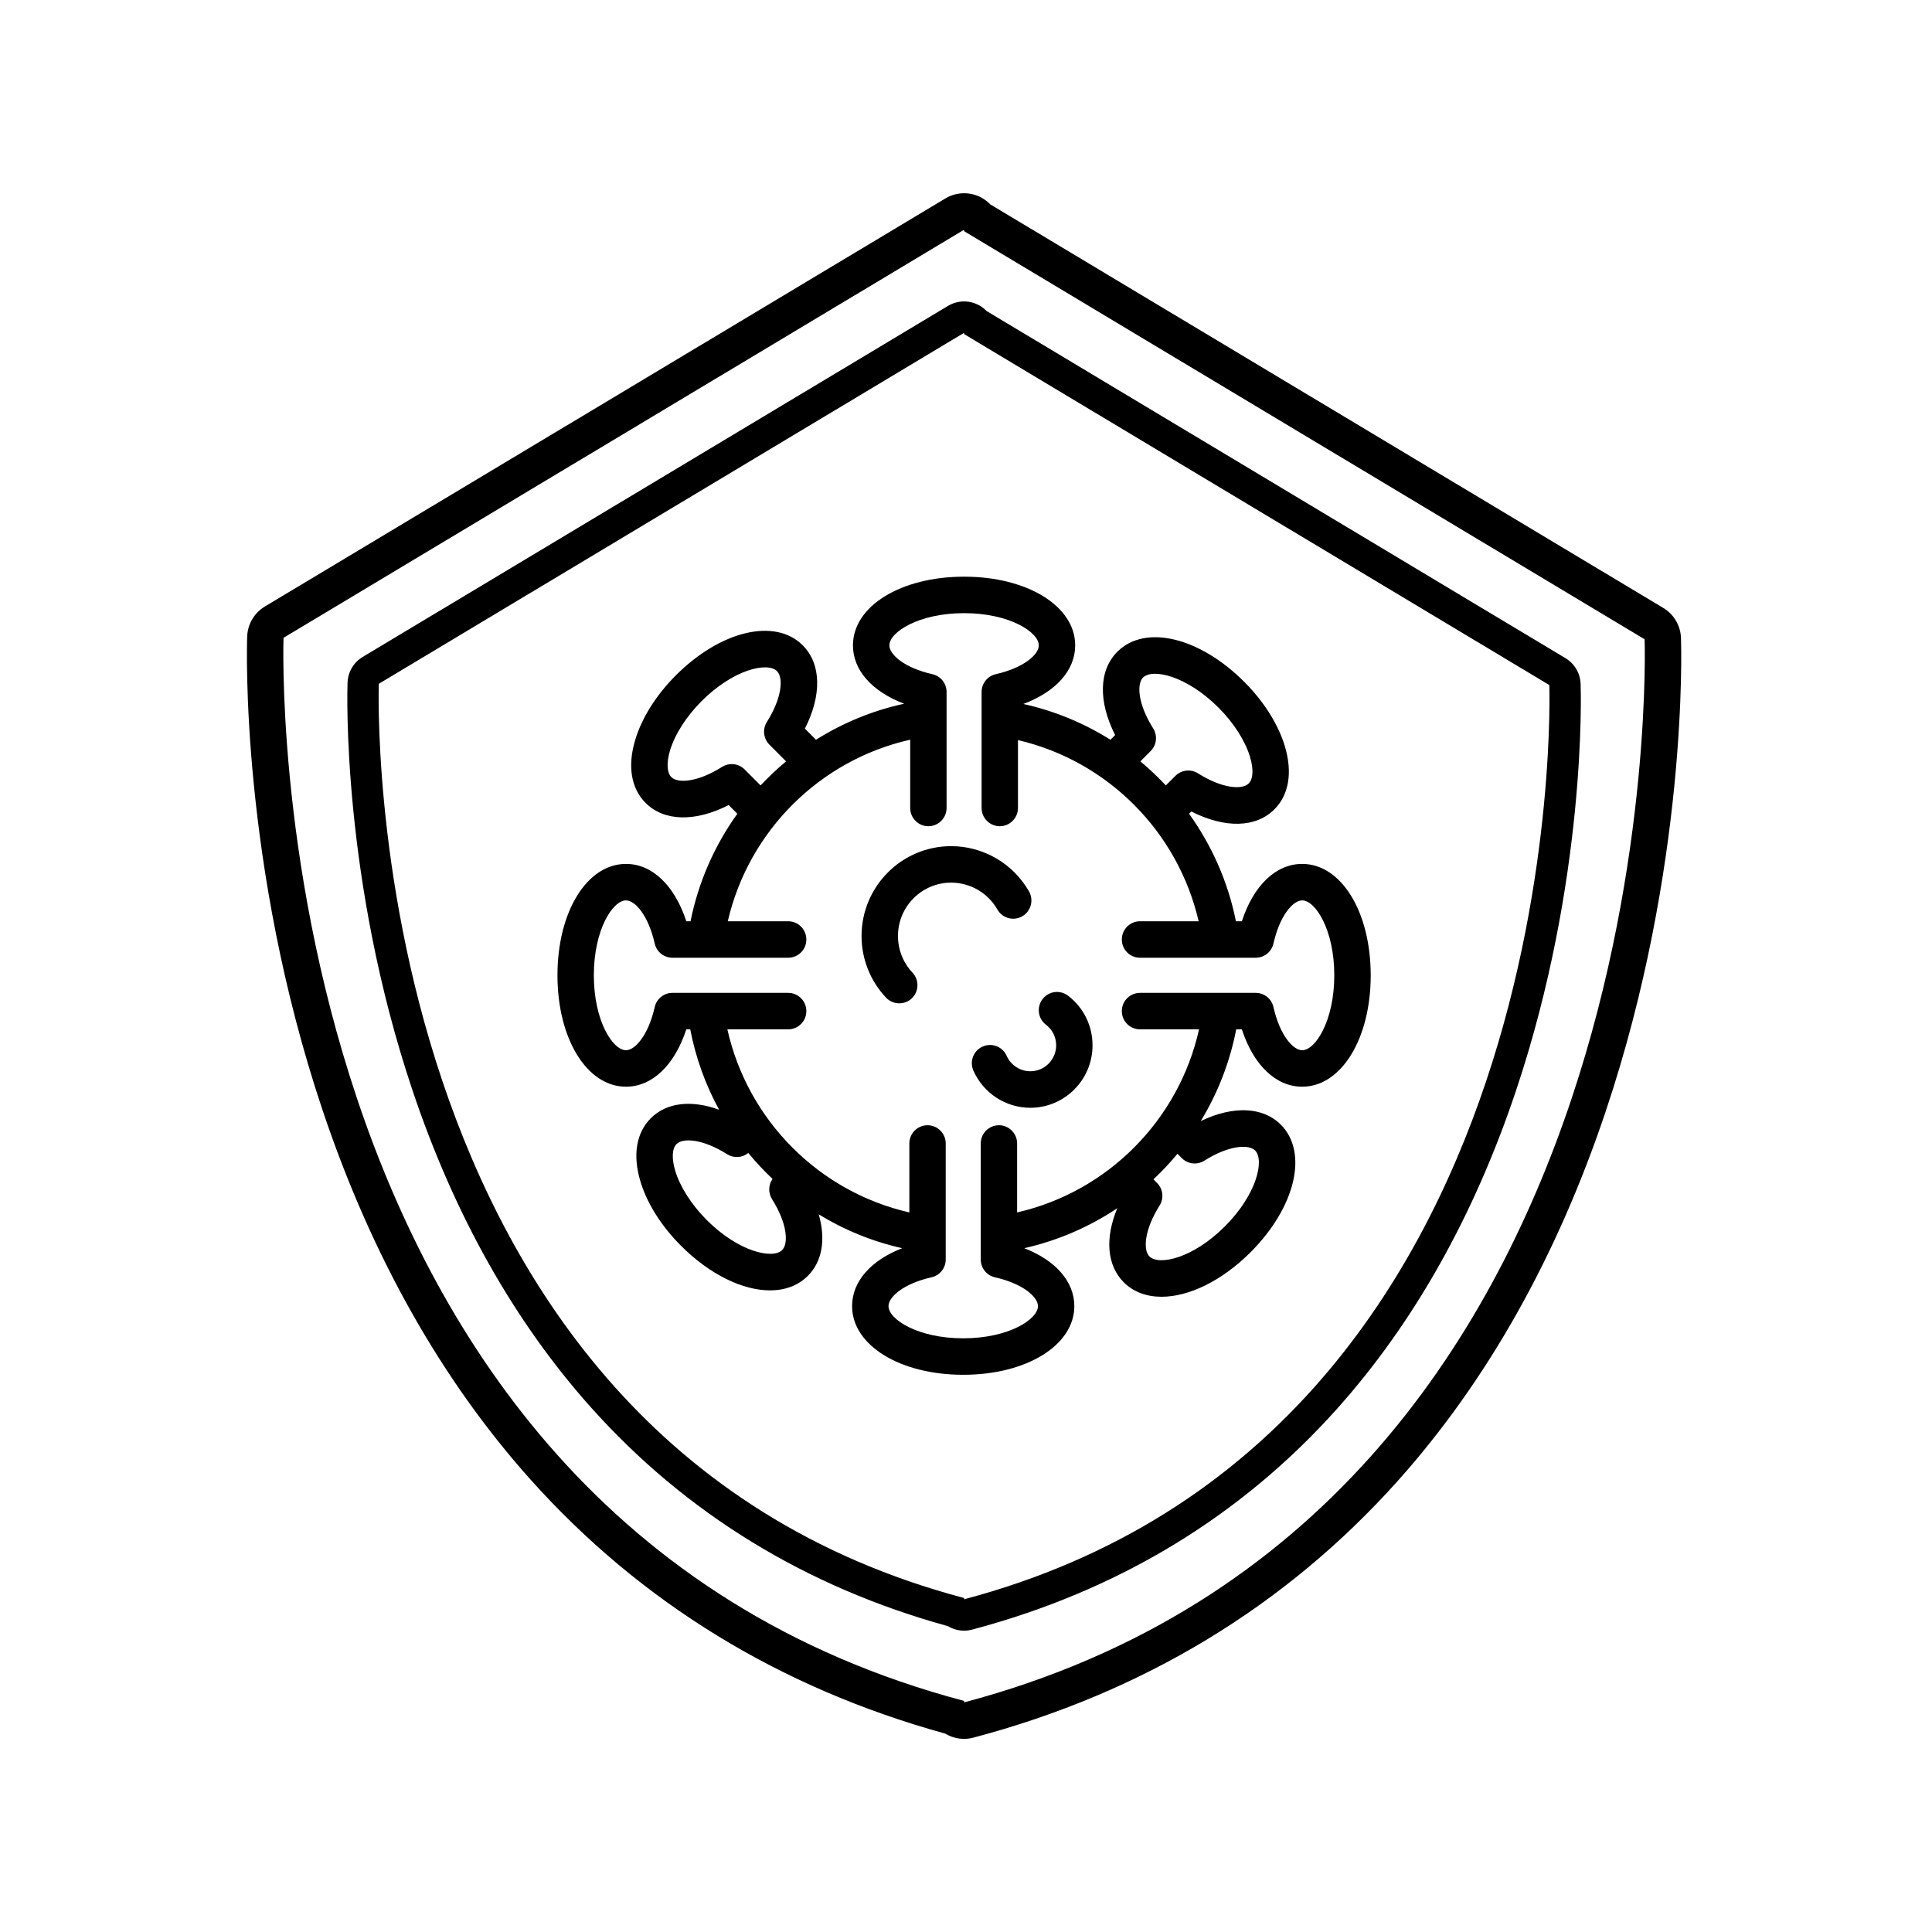 <svg xmlns="http://www.w3.org/2000/svg" xmlns:xlink="http://www.w3.org/1999/xlink" width="200" viewBox="0 0 150 150" height="200" preserveAspectRatio="xMidYMid meet"><defs><clipPath id="id1"><path d="M 19 15 L 131 15 L 131 135 L 19 135 Z M 19 15 " clip-rule="nonzero"></path></clipPath></defs><g clip-path="url(#id1)"><path fill="#000000" d="M 22.012 49.52 L 74.852 17.836 L 74.852 17.949 L 127.688 49.633 C 127.688 49.633 130.074 117.535 74.852 132.172 L 74.852 132.059 C 19.629 117.422 22.012 49.52 22.012 49.52 Z M 19.191 49.422 C 19.164 50.137 18.648 67.129 25.047 86.203 C 28.832 97.488 34.266 107.137 41.195 114.879 C 49.746 124.43 60.574 131.062 73.391 134.598 C 73.836 134.867 74.34 135.004 74.852 135.004 C 75.094 135.004 75.336 134.973 75.574 134.91 C 88.711 131.43 99.789 124.727 108.508 114.992 C 115.438 107.25 120.871 97.602 124.656 86.316 C 131.055 67.242 130.535 50.25 130.512 49.535 C 130.477 48.574 129.961 47.695 129.141 47.203 L 76.883 15.867 C 76.695 15.676 76.484 15.508 76.246 15.371 C 75.812 15.125 75.332 15.004 74.852 15.004 C 74.348 15.004 73.848 15.137 73.402 15.406 L 20.562 47.09 C 19.742 47.582 19.223 48.461 19.191 49.422 " fill-opacity="1" fill-rule="nonzero"></path></g><path fill="#000000" d="M 29.41 53.09 L 74.852 25.84 L 74.852 25.938 L 120.289 53.188 C 120.289 53.188 122.344 111.578 74.852 124.168 L 74.852 124.07 C 27.359 111.48 29.41 53.09 29.41 53.09 Z M 26.984 53.004 C 26.961 53.617 26.516 68.23 32.02 84.637 C 35.273 94.34 39.945 102.637 45.906 109.297 C 53.262 117.512 62.574 123.215 73.594 126.254 C 73.977 126.484 74.41 126.605 74.852 126.605 C 75.059 126.605 75.266 126.578 75.473 126.523 C 86.77 123.527 96.301 117.766 103.793 109.395 C 109.754 102.734 114.43 94.438 117.684 84.734 C 123.184 68.332 122.742 53.715 122.719 53.102 C 122.691 52.273 122.246 51.52 121.539 51.098 L 76.598 24.148 C 76.438 23.98 76.254 23.836 76.051 23.723 C 75.676 23.512 75.266 23.402 74.852 23.402 C 74.418 23.402 73.988 23.52 73.602 23.75 L 28.164 51 C 27.457 51.422 27.012 52.176 26.984 53.004 " fill-opacity="1" fill-rule="nonzero"></path><path fill="#000000" d="M 59.941 93.105 C 61.129 94.988 61.23 96.547 60.727 97.055 C 60.008 97.773 57.363 97.219 54.859 94.711 C 53.68 93.523 52.789 92.129 52.418 90.879 C 52.141 89.941 52.18 89.172 52.523 88.828 C 53.027 88.32 54.582 88.426 56.461 89.617 C 56.977 89.941 57.633 89.895 58.098 89.516 C 58.684 90.23 59.312 90.898 59.98 91.531 C 59.656 91.992 59.633 92.613 59.941 93.105 Z M 91.754 89.918 C 92.223 90.387 92.949 90.465 93.508 90.113 C 95.391 88.922 96.941 88.82 97.449 89.324 C 98.168 90.047 97.613 92.695 95.109 95.207 C 92.605 97.719 89.965 98.273 89.242 97.551 C 88.738 97.043 88.84 95.488 90.027 93.602 C 90.383 93.043 90.301 92.312 89.832 91.844 L 89.555 91.562 C 90.215 90.941 90.84 90.281 91.418 89.578 Z M 89.531 56.551 C 88.344 54.668 88.242 53.109 88.746 52.602 C 89.469 51.883 92.109 52.438 94.613 54.949 C 95.797 56.133 96.684 57.527 97.055 58.777 C 97.336 59.715 97.297 60.484 96.949 60.828 C 96.445 61.336 94.895 61.23 93.012 60.043 C 92.457 59.688 91.727 59.77 91.258 60.238 L 90.516 60.98 C 89.895 60.32 89.238 59.691 88.539 59.113 L 89.336 58.309 C 89.805 57.844 89.887 57.113 89.531 56.551 Z M 56.059 59.543 C 54.18 60.734 52.625 60.84 52.121 60.332 C 51.777 59.988 51.738 59.219 52.016 58.281 C 52.387 57.031 53.277 55.637 54.457 54.449 C 56.965 51.938 59.605 51.383 60.324 52.105 C 60.832 52.613 60.727 54.168 59.539 56.055 C 59.188 56.613 59.27 57.344 59.734 57.812 L 61.031 59.113 C 60.332 59.691 59.672 60.32 59.051 60.98 L 57.812 59.738 C 57.344 59.273 56.617 59.191 56.059 59.543 Z M 50.832 73.254 C 50.977 73.902 51.547 74.359 52.207 74.359 L 61.191 74.359 C 61.973 74.359 62.605 73.727 62.605 72.945 C 62.605 72.16 61.973 71.527 61.191 71.527 L 56.504 71.527 C 58.125 64.516 63.652 59.008 70.668 57.43 L 70.668 62.73 C 70.668 63.512 71.297 64.148 72.078 64.148 C 72.859 64.148 73.492 63.512 73.492 62.73 L 73.492 53.723 C 73.492 53.062 73.035 52.488 72.391 52.344 C 70.219 51.852 69.051 50.824 69.051 50.105 C 69.051 49.09 71.309 47.605 74.852 47.605 C 78.391 47.605 80.652 49.09 80.652 50.105 C 80.652 50.824 79.48 51.852 77.312 52.344 C 76.668 52.488 76.211 53.062 76.211 53.723 L 76.211 62.73 C 76.211 63.512 76.844 64.148 77.621 64.148 C 78.402 64.148 79.035 63.512 79.035 62.73 L 79.035 57.461 C 85.984 59.078 91.453 64.559 93.062 71.527 L 88.512 71.527 C 87.73 71.527 87.098 72.16 87.098 72.945 C 87.098 73.727 87.73 74.359 88.512 74.359 L 97.492 74.359 C 98.152 74.359 98.727 73.902 98.871 73.254 C 99.359 71.082 100.387 69.906 101.102 69.906 C 102.117 69.906 103.594 72.172 103.594 75.723 C 103.594 79.273 102.117 81.539 101.102 81.539 C 100.387 81.539 99.359 80.363 98.871 78.191 C 98.727 77.543 98.152 77.086 97.492 77.086 L 88.512 77.086 C 87.73 77.086 87.098 77.719 87.098 78.504 C 87.098 79.285 87.73 79.918 88.512 79.918 L 93.094 79.918 C 91.52 86.973 85.996 92.527 78.969 94.133 L 78.969 88.781 C 78.969 88 78.336 87.363 77.555 87.363 C 76.777 87.363 76.145 88 76.145 88.781 L 76.145 97.789 C 76.145 98.449 76.602 99.023 77.246 99.168 C 79.414 99.66 80.586 100.688 80.586 101.406 C 80.586 102.426 78.324 103.906 74.785 103.906 C 71.242 103.906 68.984 102.426 68.984 101.406 C 68.984 100.688 70.152 99.66 72.324 99.168 C 72.969 99.023 73.426 98.449 73.426 97.789 L 73.426 88.781 C 73.426 88 72.793 87.363 72.012 87.363 C 71.23 87.363 70.602 88 70.602 88.781 L 70.602 94.133 C 63.574 92.527 58.051 86.973 56.473 79.918 L 61.191 79.918 C 61.973 79.918 62.605 79.285 62.605 78.504 C 62.605 77.719 61.973 77.086 61.191 77.086 L 52.207 77.086 C 51.547 77.086 50.977 77.543 50.832 78.191 C 50.34 80.363 49.316 81.539 48.602 81.539 C 47.582 81.539 46.105 79.273 46.105 75.723 C 46.105 72.172 47.582 69.906 48.602 69.906 C 49.316 69.906 50.34 71.082 50.832 73.254 Z M 48.602 84.371 C 50.645 84.371 52.379 82.691 53.285 79.918 L 53.59 79.918 C 54.016 82.137 54.781 84.234 55.832 86.16 C 53.684 85.379 51.754 85.59 50.523 86.824 C 49.402 87.949 49.113 89.676 49.711 91.688 C 50.215 93.398 51.336 95.184 52.863 96.711 C 55.109 98.965 57.672 100.184 59.785 100.184 C 60.945 100.184 61.965 99.816 62.723 99.055 C 63.848 97.93 64.121 96.215 63.566 94.281 C 65.539 95.492 67.723 96.387 70.047 96.91 C 67.609 97.855 66.156 99.496 66.156 101.406 C 66.156 104.445 69.867 106.738 74.785 106.738 C 79.703 106.738 83.41 104.445 83.41 101.406 C 83.41 99.496 81.957 97.855 79.523 96.91 C 82.141 96.316 84.582 95.254 86.746 93.805 C 85.781 96.125 85.934 98.238 87.246 99.555 C 88.004 100.316 89.027 100.68 90.184 100.68 C 92.297 100.68 94.859 99.461 97.105 97.211 C 100.586 93.723 101.59 89.473 99.445 87.32 C 98.043 85.918 95.734 85.836 93.227 87.039 C 94.539 84.883 95.484 82.48 95.98 79.918 L 96.418 79.918 C 97.32 82.691 99.055 84.371 101.102 84.371 C 104.133 84.371 106.422 80.652 106.422 75.723 C 106.422 70.793 104.133 67.074 101.102 67.074 C 99.055 67.074 97.32 68.754 96.418 71.527 L 95.957 71.527 C 95.344 68.461 94.078 65.633 92.32 63.18 L 92.496 63.004 C 95.094 64.324 97.504 64.281 98.949 62.832 C 100.07 61.707 100.359 59.98 99.766 57.969 C 99.258 56.258 98.137 54.473 96.609 52.945 C 93.133 49.457 88.895 48.449 86.75 50.602 C 85.305 52.051 85.262 54.465 86.578 57.07 L 86.215 57.434 C 84.164 56.145 81.887 55.195 79.453 54.656 C 81.969 53.715 83.477 52.051 83.477 50.105 C 83.477 47.066 79.77 44.773 74.852 44.773 C 69.934 44.773 66.223 47.066 66.223 50.105 C 66.223 52.039 67.711 53.691 70.195 54.637 C 67.73 55.172 65.426 56.133 63.352 57.434 L 62.492 56.57 C 63.812 53.969 63.77 51.555 62.324 50.102 C 60.18 47.953 55.938 48.961 52.461 52.445 C 50.934 53.977 49.816 55.762 49.309 57.473 C 48.711 59.484 49 61.211 50.121 62.336 C 51.57 63.785 53.98 63.828 56.574 62.504 L 57.246 63.18 C 55.488 65.633 54.227 68.461 53.613 71.527 L 53.285 71.527 C 52.379 68.754 50.645 67.074 48.602 67.074 C 45.566 67.074 43.281 70.793 43.281 75.723 C 43.281 80.652 45.566 84.371 48.602 84.371 " fill-opacity="1" fill-rule="nonzero"></path><path fill="#000000" d="M 68.793 77.457 C 69.07 77.75 69.445 77.898 69.82 77.898 C 70.168 77.898 70.516 77.773 70.789 77.516 C 71.355 76.977 71.379 76.082 70.844 75.512 C 70.117 74.742 69.719 73.73 69.719 72.668 C 69.719 70.383 71.57 68.527 73.848 68.527 C 75.328 68.527 76.703 69.328 77.438 70.617 C 77.824 71.293 78.688 71.531 79.367 71.141 C 80.043 70.754 80.277 69.887 79.891 69.207 C 78.652 67.039 76.34 65.695 73.848 65.695 C 70.012 65.695 66.891 68.824 66.891 72.668 C 66.891 74.457 67.566 76.156 68.793 77.457 " fill-opacity="1" fill-rule="nonzero"></path><path fill="#000000" d="M 84.824 81.16 C 84.824 79.637 84.133 78.23 82.922 77.305 C 82.301 76.832 81.414 76.949 80.941 77.574 C 80.469 78.195 80.586 79.082 81.207 79.559 C 81.711 79.941 82 80.527 82 81.16 C 82 82.27 81.102 83.172 79.996 83.172 C 79.199 83.172 78.48 82.703 78.156 81.973 C 77.84 81.258 77.008 80.938 76.293 81.254 C 75.578 81.57 75.258 82.406 75.574 83.121 C 76.348 84.875 78.082 86.008 79.996 86.008 C 82.66 86.008 84.824 83.832 84.824 81.16 " fill-opacity="1" fill-rule="nonzero"></path></svg>